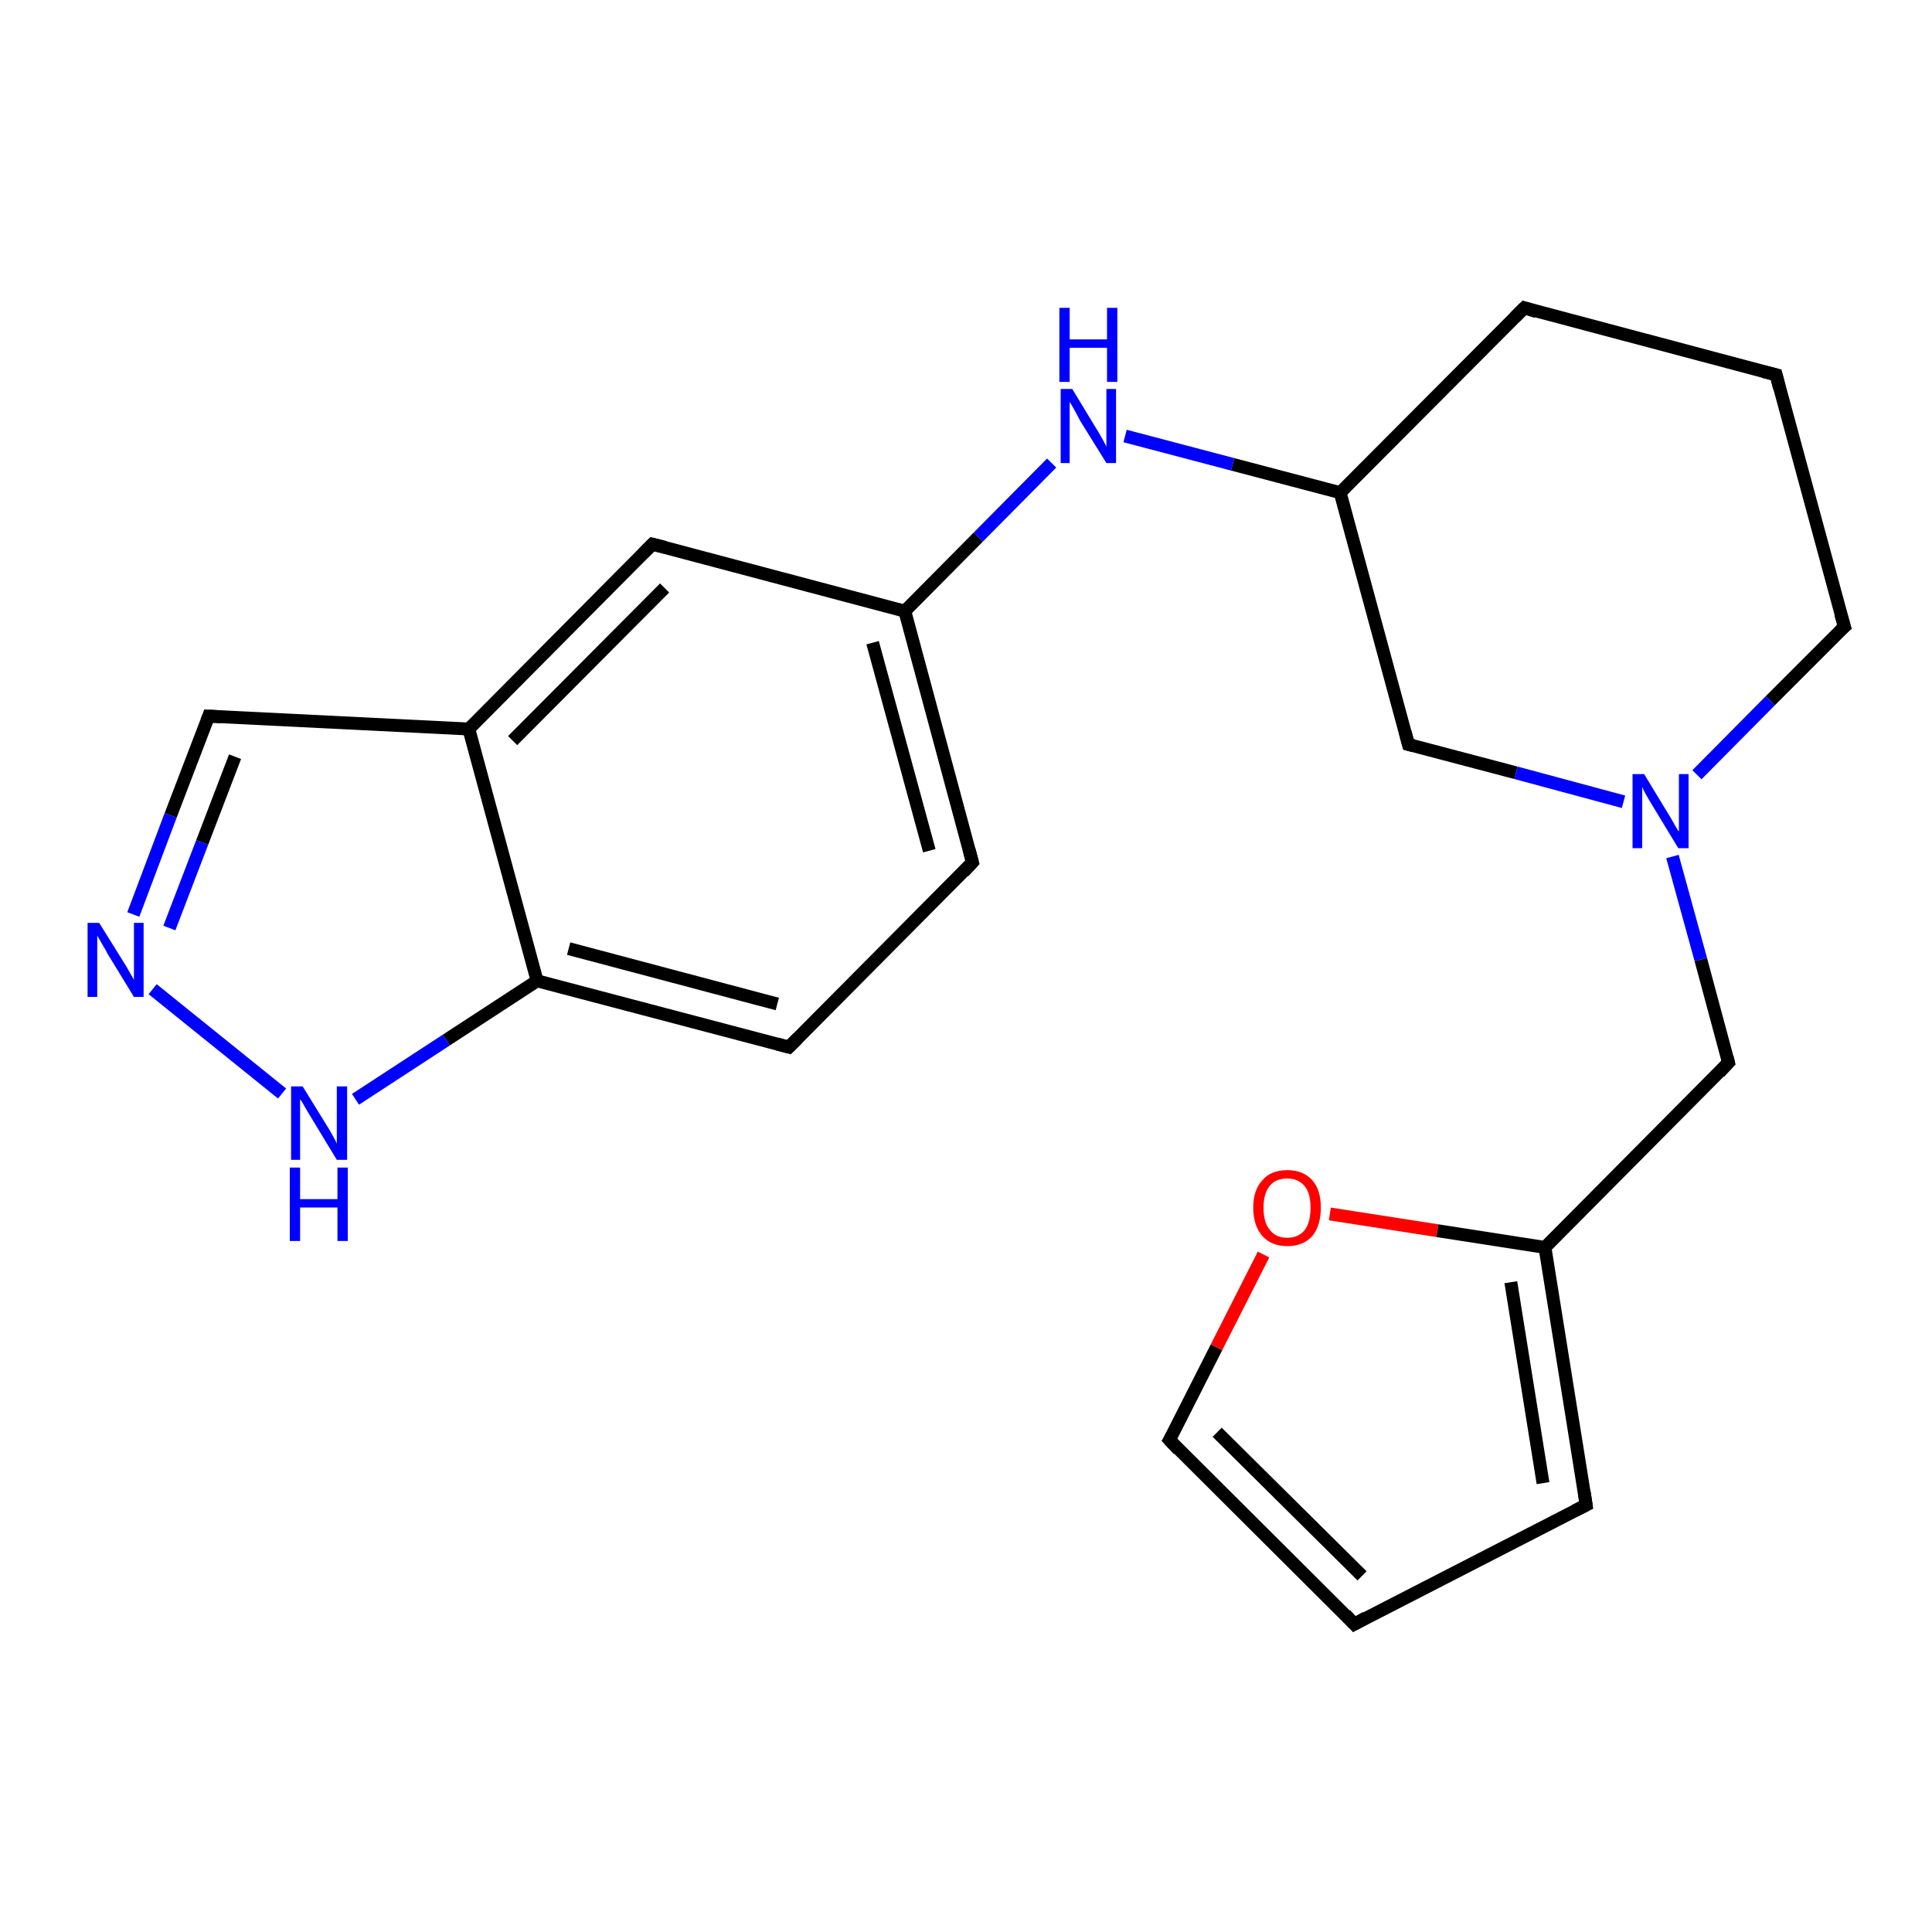 <?xml version='1.0' encoding='iso-8859-1'?>
<svg version='1.1' baseProfile='full'
              xmlns='http://www.w3.org/2000/svg'
                      xmlns:rdkit='http://www.rdkit.org/xml'
                      xmlns:xlink='http://www.w3.org/1999/xlink'
                  xml:space='preserve'
width='300px' height='300px' viewBox='0 0 300 300'>
<!-- END OF HEADER -->
<rect style='opacity:1.0;fill:#FFFFFF;stroke:none' width='300.0' height='300.0' x='0.0' y='0.0'> </rect>
<path class='bond-0 atom-0 atom-1' d='M 268.4,165.0 L 264.1,149.0' style='fill:none;fill-rule:evenodd;stroke:#000000;stroke-width:2.0px;stroke-linecap:butt;stroke-linejoin:miter;stroke-opacity:1' />
<path class='bond-0 atom-0 atom-1' d='M 264.1,149.0 L 259.7,133.0' style='fill:none;fill-rule:evenodd;stroke:#0000FF;stroke-width:2.0px;stroke-linecap:butt;stroke-linejoin:miter;stroke-opacity:1' />
<path class='bond-1 atom-1 atom-2' d='M 263.5,120.3 L 274.9,108.8' style='fill:none;fill-rule:evenodd;stroke:#0000FF;stroke-width:2.0px;stroke-linecap:butt;stroke-linejoin:miter;stroke-opacity:1' />
<path class='bond-1 atom-1 atom-2' d='M 274.9,108.8 L 286.4,97.3' style='fill:none;fill-rule:evenodd;stroke:#000000;stroke-width:2.0px;stroke-linecap:butt;stroke-linejoin:miter;stroke-opacity:1' />
<path class='bond-2 atom-2 atom-3' d='M 286.4,97.3 L 275.8,58.2' style='fill:none;fill-rule:evenodd;stroke:#000000;stroke-width:2.0px;stroke-linecap:butt;stroke-linejoin:miter;stroke-opacity:1' />
<path class='bond-3 atom-3 atom-4' d='M 275.8,58.2 L 236.7,47.8' style='fill:none;fill-rule:evenodd;stroke:#000000;stroke-width:2.0px;stroke-linecap:butt;stroke-linejoin:miter;stroke-opacity:1' />
<path class='bond-4 atom-4 atom-5' d='M 236.7,47.8 L 208.1,76.5' style='fill:none;fill-rule:evenodd;stroke:#000000;stroke-width:2.0px;stroke-linecap:butt;stroke-linejoin:miter;stroke-opacity:1' />
<path class='bond-5 atom-5 atom-6' d='M 208.1,76.5 L 218.7,115.6' style='fill:none;fill-rule:evenodd;stroke:#000000;stroke-width:2.0px;stroke-linecap:butt;stroke-linejoin:miter;stroke-opacity:1' />
<path class='bond-6 atom-5 atom-7' d='M 208.1,76.5 L 191.4,72.1' style='fill:none;fill-rule:evenodd;stroke:#000000;stroke-width:2.0px;stroke-linecap:butt;stroke-linejoin:miter;stroke-opacity:1' />
<path class='bond-6 atom-5 atom-7' d='M 191.4,72.1 L 174.7,67.7' style='fill:none;fill-rule:evenodd;stroke:#0000FF;stroke-width:2.0px;stroke-linecap:butt;stroke-linejoin:miter;stroke-opacity:1' />
<path class='bond-7 atom-7 atom-8' d='M 163.3,71.9 L 151.9,83.4' style='fill:none;fill-rule:evenodd;stroke:#0000FF;stroke-width:2.0px;stroke-linecap:butt;stroke-linejoin:miter;stroke-opacity:1' />
<path class='bond-7 atom-7 atom-8' d='M 151.9,83.4 L 140.5,94.9' style='fill:none;fill-rule:evenodd;stroke:#000000;stroke-width:2.0px;stroke-linecap:butt;stroke-linejoin:miter;stroke-opacity:1' />
<path class='bond-8 atom-8 atom-9' d='M 140.5,94.9 L 151.0,133.9' style='fill:none;fill-rule:evenodd;stroke:#000000;stroke-width:2.0px;stroke-linecap:butt;stroke-linejoin:miter;stroke-opacity:1' />
<path class='bond-8 atom-8 atom-9' d='M 135.5,99.8 L 144.3,132.1' style='fill:none;fill-rule:evenodd;stroke:#000000;stroke-width:2.0px;stroke-linecap:butt;stroke-linejoin:miter;stroke-opacity:1' />
<path class='bond-9 atom-9 atom-10' d='M 151.0,133.9 L 122.5,162.6' style='fill:none;fill-rule:evenodd;stroke:#000000;stroke-width:2.0px;stroke-linecap:butt;stroke-linejoin:miter;stroke-opacity:1' />
<path class='bond-10 atom-10 atom-11' d='M 122.5,162.6 L 83.4,152.3' style='fill:none;fill-rule:evenodd;stroke:#000000;stroke-width:2.0px;stroke-linecap:butt;stroke-linejoin:miter;stroke-opacity:1' />
<path class='bond-10 atom-10 atom-11' d='M 120.7,155.9 L 88.3,147.3' style='fill:none;fill-rule:evenodd;stroke:#000000;stroke-width:2.0px;stroke-linecap:butt;stroke-linejoin:miter;stroke-opacity:1' />
<path class='bond-11 atom-11 atom-12' d='M 83.4,152.3 L 69.3,161.5' style='fill:none;fill-rule:evenodd;stroke:#000000;stroke-width:2.0px;stroke-linecap:butt;stroke-linejoin:miter;stroke-opacity:1' />
<path class='bond-11 atom-11 atom-12' d='M 69.3,161.5 L 55.2,170.7' style='fill:none;fill-rule:evenodd;stroke:#0000FF;stroke-width:2.0px;stroke-linecap:butt;stroke-linejoin:miter;stroke-opacity:1' />
<path class='bond-12 atom-12 atom-13' d='M 43.8,169.8 L 23.7,153.6' style='fill:none;fill-rule:evenodd;stroke:#0000FF;stroke-width:2.0px;stroke-linecap:butt;stroke-linejoin:miter;stroke-opacity:1' />
<path class='bond-13 atom-13 atom-14' d='M 20.7,142.0 L 26.5,126.6' style='fill:none;fill-rule:evenodd;stroke:#0000FF;stroke-width:2.0px;stroke-linecap:butt;stroke-linejoin:miter;stroke-opacity:1' />
<path class='bond-13 atom-13 atom-14' d='M 26.5,126.6 L 32.4,111.2' style='fill:none;fill-rule:evenodd;stroke:#000000;stroke-width:2.0px;stroke-linecap:butt;stroke-linejoin:miter;stroke-opacity:1' />
<path class='bond-13 atom-13 atom-14' d='M 26.3,144.1 L 31.4,130.8' style='fill:none;fill-rule:evenodd;stroke:#0000FF;stroke-width:2.0px;stroke-linecap:butt;stroke-linejoin:miter;stroke-opacity:1' />
<path class='bond-13 atom-13 atom-14' d='M 31.4,130.8 L 36.5,117.5' style='fill:none;fill-rule:evenodd;stroke:#000000;stroke-width:2.0px;stroke-linecap:butt;stroke-linejoin:miter;stroke-opacity:1' />
<path class='bond-14 atom-14 atom-15' d='M 32.4,111.2 L 72.8,113.2' style='fill:none;fill-rule:evenodd;stroke:#000000;stroke-width:2.0px;stroke-linecap:butt;stroke-linejoin:miter;stroke-opacity:1' />
<path class='bond-15 atom-15 atom-16' d='M 72.8,113.2 L 101.3,84.5' style='fill:none;fill-rule:evenodd;stroke:#000000;stroke-width:2.0px;stroke-linecap:butt;stroke-linejoin:miter;stroke-opacity:1' />
<path class='bond-15 atom-15 atom-16' d='M 79.6,115.0 L 103.2,91.3' style='fill:none;fill-rule:evenodd;stroke:#000000;stroke-width:2.0px;stroke-linecap:butt;stroke-linejoin:miter;stroke-opacity:1' />
<path class='bond-16 atom-0 atom-17' d='M 268.4,165.0 L 239.9,193.7' style='fill:none;fill-rule:evenodd;stroke:#000000;stroke-width:2.0px;stroke-linecap:butt;stroke-linejoin:miter;stroke-opacity:1' />
<path class='bond-17 atom-17 atom-18' d='M 239.9,193.7 L 246.3,233.7' style='fill:none;fill-rule:evenodd;stroke:#000000;stroke-width:2.0px;stroke-linecap:butt;stroke-linejoin:miter;stroke-opacity:1' />
<path class='bond-17 atom-17 atom-18' d='M 234.6,199.1 L 239.6,230.3' style='fill:none;fill-rule:evenodd;stroke:#000000;stroke-width:2.0px;stroke-linecap:butt;stroke-linejoin:miter;stroke-opacity:1' />
<path class='bond-18 atom-18 atom-19' d='M 246.3,233.7 L 210.3,252.2' style='fill:none;fill-rule:evenodd;stroke:#000000;stroke-width:2.0px;stroke-linecap:butt;stroke-linejoin:miter;stroke-opacity:1' />
<path class='bond-19 atom-19 atom-20' d='M 210.3,252.2 L 181.6,223.6' style='fill:none;fill-rule:evenodd;stroke:#000000;stroke-width:2.0px;stroke-linecap:butt;stroke-linejoin:miter;stroke-opacity:1' />
<path class='bond-19 atom-19 atom-20' d='M 211.5,244.7 L 189.0,222.4' style='fill:none;fill-rule:evenodd;stroke:#000000;stroke-width:2.0px;stroke-linecap:butt;stroke-linejoin:miter;stroke-opacity:1' />
<path class='bond-20 atom-20 atom-21' d='M 181.6,223.6 L 188.9,209.2' style='fill:none;fill-rule:evenodd;stroke:#000000;stroke-width:2.0px;stroke-linecap:butt;stroke-linejoin:miter;stroke-opacity:1' />
<path class='bond-20 atom-20 atom-21' d='M 188.9,209.2 L 196.2,194.8' style='fill:none;fill-rule:evenodd;stroke:#FF0000;stroke-width:2.0px;stroke-linecap:butt;stroke-linejoin:miter;stroke-opacity:1' />
<path class='bond-21 atom-6 atom-1' d='M 218.7,115.6 L 235.4,120.0' style='fill:none;fill-rule:evenodd;stroke:#000000;stroke-width:2.0px;stroke-linecap:butt;stroke-linejoin:miter;stroke-opacity:1' />
<path class='bond-21 atom-6 atom-1' d='M 235.4,120.0 L 252.1,124.5' style='fill:none;fill-rule:evenodd;stroke:#0000FF;stroke-width:2.0px;stroke-linecap:butt;stroke-linejoin:miter;stroke-opacity:1' />
<path class='bond-22 atom-16 atom-8' d='M 101.3,84.5 L 140.5,94.9' style='fill:none;fill-rule:evenodd;stroke:#000000;stroke-width:2.0px;stroke-linecap:butt;stroke-linejoin:miter;stroke-opacity:1' />
<path class='bond-23 atom-21 atom-17' d='M 206.5,188.5 L 223.2,191.1' style='fill:none;fill-rule:evenodd;stroke:#FF0000;stroke-width:2.0px;stroke-linecap:butt;stroke-linejoin:miter;stroke-opacity:1' />
<path class='bond-23 atom-21 atom-17' d='M 223.2,191.1 L 239.9,193.7' style='fill:none;fill-rule:evenodd;stroke:#000000;stroke-width:2.0px;stroke-linecap:butt;stroke-linejoin:miter;stroke-opacity:1' />
<path class='bond-24 atom-15 atom-11' d='M 72.8,113.2 L 83.4,152.3' style='fill:none;fill-rule:evenodd;stroke:#000000;stroke-width:2.0px;stroke-linecap:butt;stroke-linejoin:miter;stroke-opacity:1' />
<path d='M 268.2,164.2 L 268.4,165.0 L 267.0,166.5' style='fill:none;stroke:#000000;stroke-width:2.0px;stroke-linecap:butt;stroke-linejoin:miter;stroke-opacity:1;' />
<path d='M 285.8,97.8 L 286.4,97.3 L 285.8,95.3' style='fill:none;stroke:#000000;stroke-width:2.0px;stroke-linecap:butt;stroke-linejoin:miter;stroke-opacity:1;' />
<path d='M 276.3,60.2 L 275.8,58.2 L 273.8,57.7' style='fill:none;stroke:#000000;stroke-width:2.0px;stroke-linecap:butt;stroke-linejoin:miter;stroke-opacity:1;' />
<path d='M 238.6,48.4 L 236.7,47.8 L 235.2,49.3' style='fill:none;stroke:#000000;stroke-width:2.0px;stroke-linecap:butt;stroke-linejoin:miter;stroke-opacity:1;' />
<path d='M 218.2,113.7 L 218.7,115.6 L 219.5,115.8' style='fill:none;stroke:#000000;stroke-width:2.0px;stroke-linecap:butt;stroke-linejoin:miter;stroke-opacity:1;' />
<path d='M 150.5,132.0 L 151.0,133.9 L 149.6,135.4' style='fill:none;stroke:#000000;stroke-width:2.0px;stroke-linecap:butt;stroke-linejoin:miter;stroke-opacity:1;' />
<path d='M 123.9,161.2 L 122.5,162.6 L 120.6,162.1' style='fill:none;stroke:#000000;stroke-width:2.0px;stroke-linecap:butt;stroke-linejoin:miter;stroke-opacity:1;' />
<path d='M 32.1,112.0 L 32.4,111.2 L 34.4,111.3' style='fill:none;stroke:#000000;stroke-width:2.0px;stroke-linecap:butt;stroke-linejoin:miter;stroke-opacity:1;' />
<path d='M 99.9,85.9 L 101.3,84.5 L 103.3,85.0' style='fill:none;stroke:#000000;stroke-width:2.0px;stroke-linecap:butt;stroke-linejoin:miter;stroke-opacity:1;' />
<path d='M 246.0,231.7 L 246.3,233.7 L 244.5,234.6' style='fill:none;stroke:#000000;stroke-width:2.0px;stroke-linecap:butt;stroke-linejoin:miter;stroke-opacity:1;' />
<path d='M 212.1,251.2 L 210.3,252.2 L 208.9,250.7' style='fill:none;stroke:#000000;stroke-width:2.0px;stroke-linecap:butt;stroke-linejoin:miter;stroke-opacity:1;' />
<path d='M 183.0,225.1 L 181.6,223.6 L 182.0,222.9' style='fill:none;stroke:#000000;stroke-width:2.0px;stroke-linecap:butt;stroke-linejoin:miter;stroke-opacity:1;' />
<path class='atom-1' d='M 255.3 120.2
L 259.0 126.3
Q 259.4 126.9, 260.0 128.0
Q 260.6 129.1, 260.7 129.1
L 260.7 120.2
L 262.2 120.2
L 262.2 131.7
L 260.6 131.7
L 256.6 125.1
Q 256.1 124.3, 255.6 123.4
Q 255.1 122.5, 255.0 122.2
L 255.0 131.7
L 253.5 131.7
L 253.5 120.2
L 255.3 120.2
' fill='#0000FF'/>
<path class='atom-7' d='M 166.5 60.4
L 170.2 66.5
Q 170.6 67.1, 171.2 68.2
Q 171.8 69.3, 171.8 69.4
L 171.8 60.4
L 173.3 60.4
L 173.3 71.9
L 171.8 71.9
L 167.7 65.3
Q 167.3 64.5, 166.8 63.6
Q 166.3 62.7, 166.1 62.4
L 166.1 71.9
L 164.7 71.9
L 164.7 60.4
L 166.5 60.4
' fill='#0000FF'/>
<path class='atom-7' d='M 164.5 47.8
L 166.1 47.8
L 166.1 52.7
L 171.9 52.7
L 171.9 47.8
L 173.5 47.8
L 173.5 59.3
L 171.9 59.3
L 171.9 54.0
L 166.1 54.0
L 166.1 59.3
L 164.5 59.3
L 164.5 47.8
' fill='#0000FF'/>
<path class='atom-12' d='M 47.0 168.7
L 50.7 174.7
Q 51.1 175.3, 51.7 176.4
Q 52.3 177.5, 52.3 177.6
L 52.3 168.7
L 53.9 168.7
L 53.9 180.1
L 52.3 180.1
L 48.3 173.5
Q 47.8 172.7, 47.3 171.8
Q 46.8 170.9, 46.6 170.7
L 46.6 180.1
L 45.2 180.1
L 45.2 168.7
L 47.0 168.7
' fill='#0000FF'/>
<path class='atom-12' d='M 45.0 181.3
L 46.6 181.3
L 46.6 186.2
L 52.4 186.2
L 52.4 181.3
L 54.0 181.3
L 54.0 192.7
L 52.4 192.7
L 52.4 187.5
L 46.6 187.5
L 46.6 192.7
L 45.0 192.7
L 45.0 181.3
' fill='#0000FF'/>
<path class='atom-13' d='M 15.4 143.3
L 19.2 149.4
Q 19.6 150.0, 20.2 151.1
Q 20.8 152.1, 20.8 152.2
L 20.8 143.3
L 22.3 143.3
L 22.3 154.8
L 20.8 154.8
L 16.7 148.1
Q 16.3 147.3, 15.8 146.5
Q 15.3 145.6, 15.1 145.3
L 15.1 154.8
L 13.6 154.8
L 13.6 143.3
L 15.4 143.3
' fill='#0000FF'/>
<path class='atom-21' d='M 194.6 187.5
Q 194.6 184.8, 196.0 183.3
Q 197.3 181.7, 199.9 181.7
Q 202.4 181.7, 203.8 183.3
Q 205.1 184.8, 205.1 187.5
Q 205.1 190.3, 203.8 191.9
Q 202.4 193.5, 199.9 193.5
Q 197.4 193.5, 196.0 191.9
Q 194.6 190.3, 194.6 187.5
M 199.9 192.2
Q 201.6 192.2, 202.6 191.0
Q 203.5 189.8, 203.5 187.5
Q 203.5 185.3, 202.6 184.2
Q 201.6 183.0, 199.9 183.0
Q 198.1 183.0, 197.2 184.1
Q 196.2 185.3, 196.2 187.5
Q 196.2 189.9, 197.2 191.0
Q 198.1 192.2, 199.9 192.2
' fill='#FF0000'/>
</svg>
